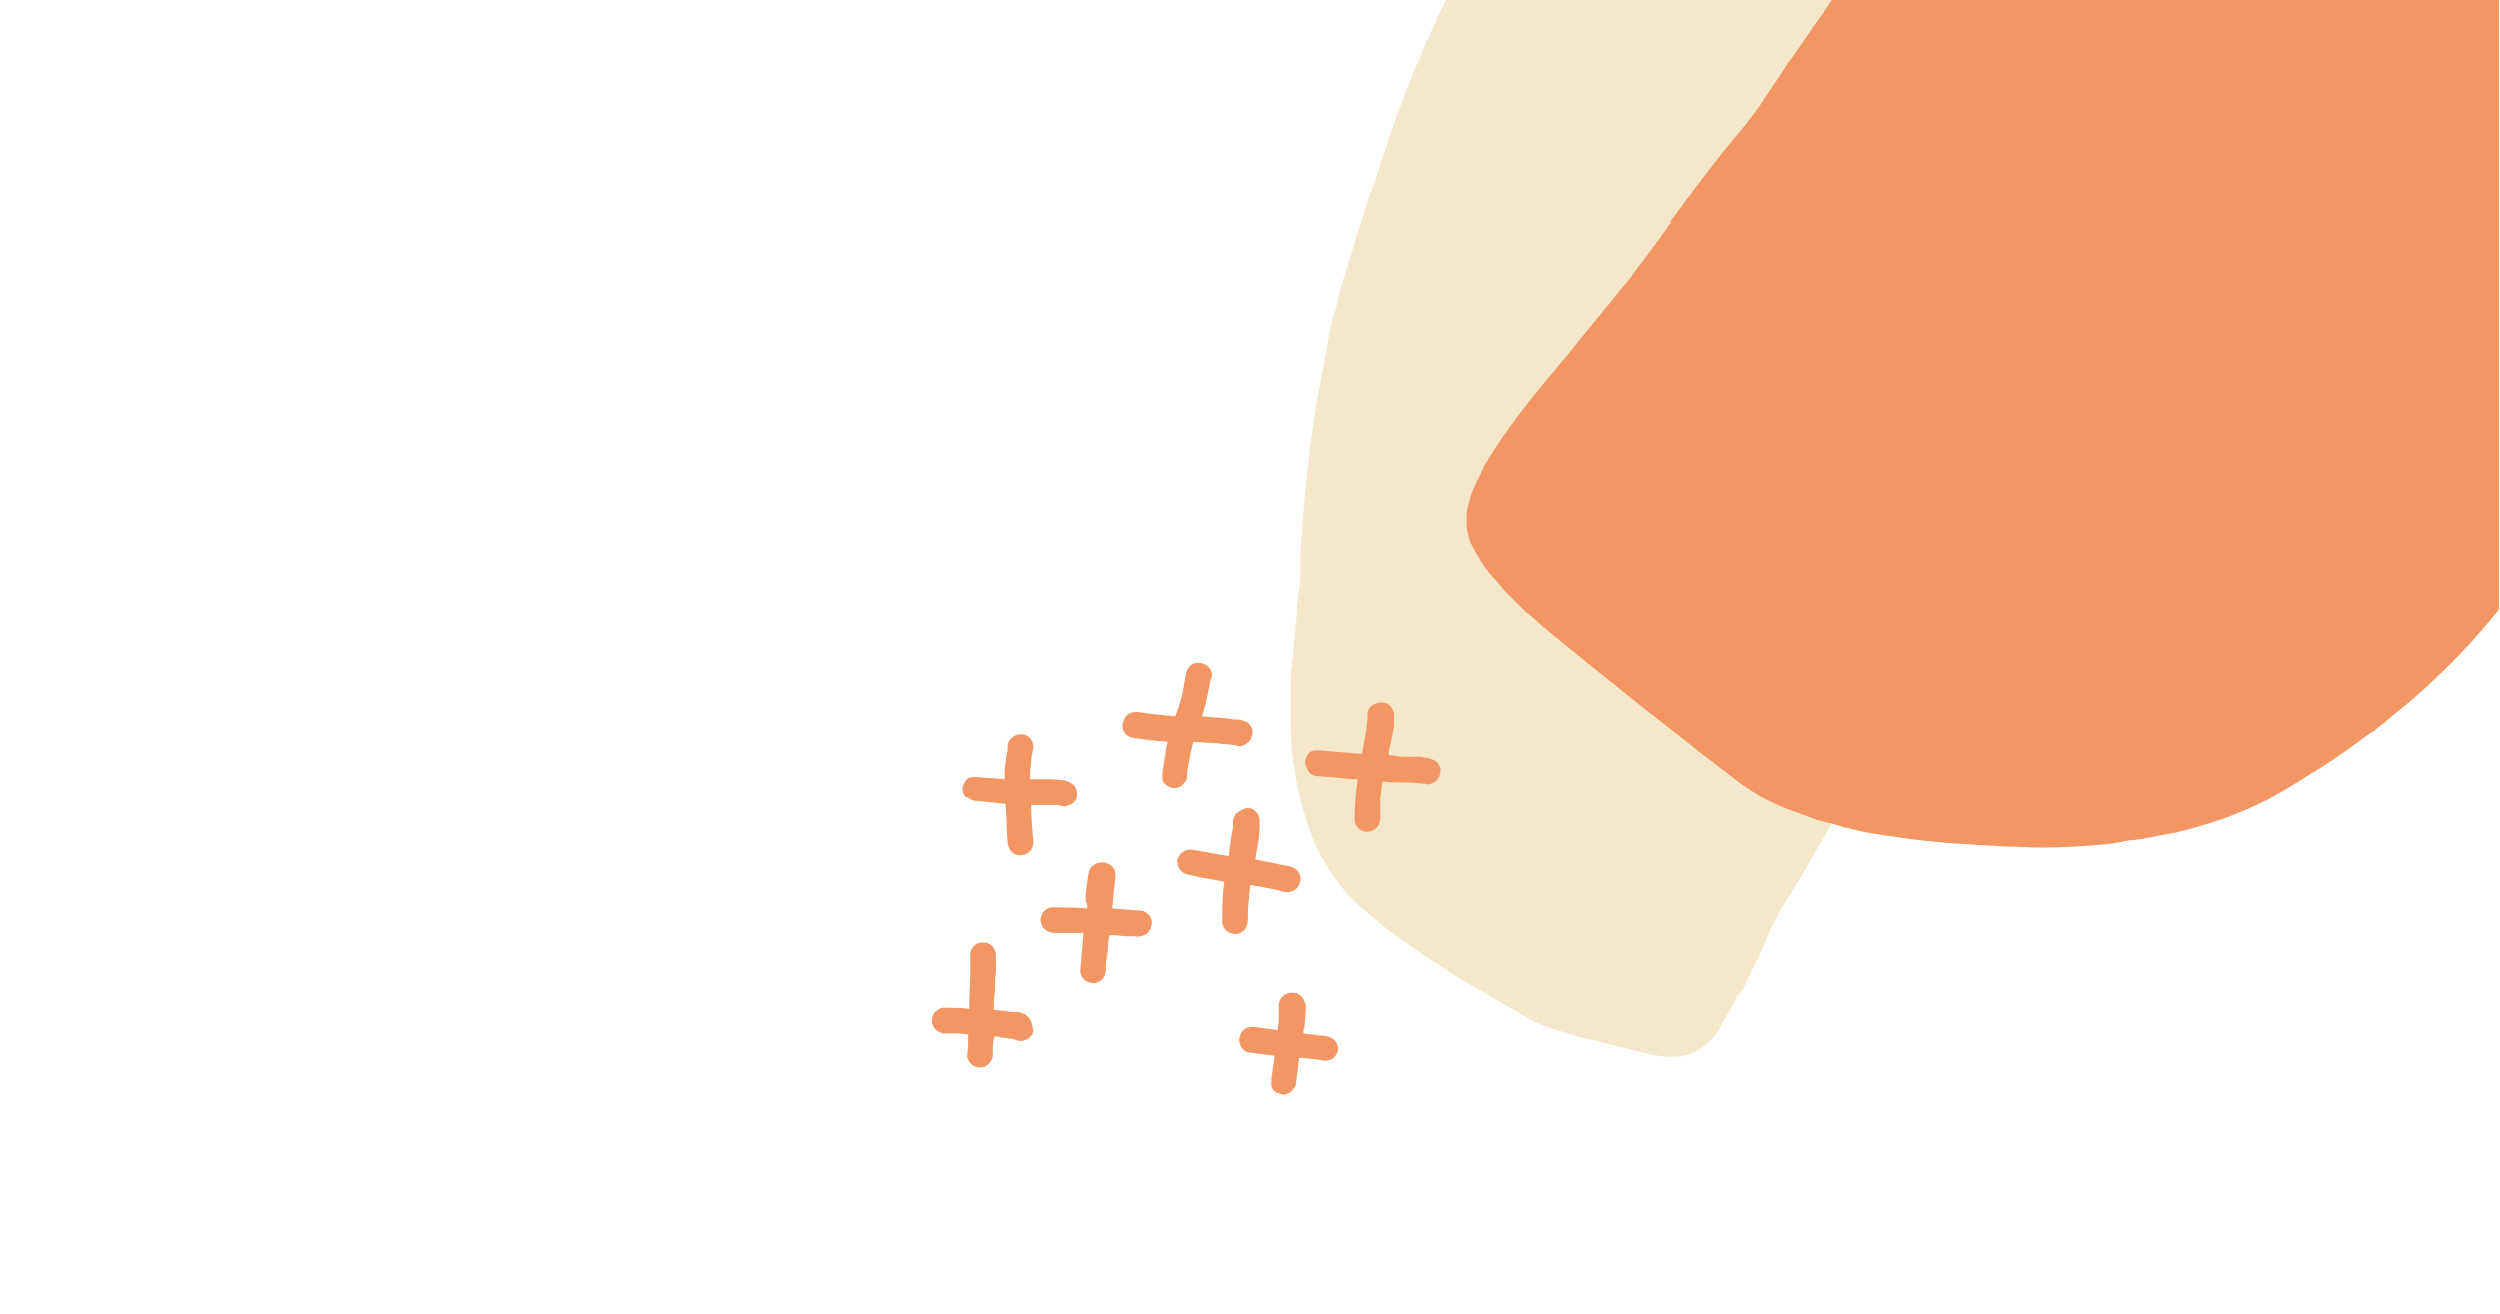 <?xml version="1.0" encoding="UTF-8"?> <!-- Generator: Adobe Illustrator 21.0.0, SVG Export Plug-In . SVG Version: 6.00 Build 0) --> <svg xmlns="http://www.w3.org/2000/svg" xmlns:xlink="http://www.w3.org/1999/xlink" id="Слой_1" x="0px" y="0px" viewBox="0 0 234.2 123.1" style="enable-background:new 0 0 234.2 123.1;" xml:space="preserve"> <style type="text/css"> .st0{clip-path:url(#SVGID_2_);} .st1{fill:#F4E7CA;} .st2{fill:#F29764;} </style> <g> <defs> <rect id="SVGID_1_" x="55.8" width="178.3" height="123"></rect> </defs> <clipPath id="SVGID_2_"> <use xlink:href="#SVGID_1_" style="overflow:visible;"></use> </clipPath> <g class="st0"> <g> <path class="st1" d="M138.2,92.5c-2-1.1-3.8-2.3-5.6-3.6l-0.2-0.1c-1.6-1.1-3.1-2.2-4.4-3.4c-0.5-0.4-1.2-1-1.8-1.7 c-0.9-1-1.7-2.2-2.5-3.6c-0.6-1.1-1.1-2.5-1.6-4.2c-0.4-1.3-0.7-2.7-0.9-4.2c-0.2-1.3-0.3-2.6-0.3-3.8l0-0.8c0-0.3,0-0.7,0-1 l0-0.4l0-0.4c0-0.3,0-0.6,0-0.9l0-0.4c0-0.8,0.1-1.6,0.2-2.4c0.1-1.4,0.3-2.9,0.4-4.4l0-0.4l0.1-0.7l0.2-1.6l0-0.2l0-0.2l0-0.2 l0-0.2c0-0.1,0-0.2,0-0.5l0-0.2l0-0.4l0-0.3l0-0.3l0-0.3c0.1-0.9,0.2-1.8,0.2-2.6l0.1-1c0.1-1.5,0.3-2.9,0.4-4.4l0.1-0.7 c0.2-1.9,0.5-3.6,0.8-5.7l0.1-0.4c0.3-1.6,0.6-3.2,0.9-4.9l0.2-1.1c0.1-0.5,0.2-1,0.4-1.5l0.1-0.3l0.2-0.9c0.2-1,0.5-1.9,0.8-2.8 l0.1-0.3l0.1-0.4l1.9-6.1l0.1-0.2l0.1-0.3l0.1-0.2l0.2-0.6l0.1-0.2c0-0.1,0.1-0.3,0.1-0.4l0.1-0.3l0.1-0.3l0.4-1.3l0.1-0.2 c1.1-3.6,2.6-7.5,4.5-11.7c0.6-1.4,1.8-3.9,3.2-6.3c0.5-0.8,1-1.7,1.5-2.5c0.5-0.8,1-1.6,1.5-2.4c0.5-0.7,1.1-1.4,1.7-2l0.3-0.3 c1.1-1.3,2.3-2.4,3.6-3.5l0.8-0.7c0.7-0.6,1.4-1.3,2-2l0.2-0.2c0.8-0.8,1.8-2,3-2.7c1-0.6,2.2-0.9,3.3-0.9c0.6,0,1.3,0.2,1.8,0.4 c0.5,0.1,1,0.4,1.6,0.7c0.5,0.2,0.9,0.5,1.3,0.8c0.4,0.2,0.8,0.5,1.1,0.7c0.8,0.5,1.8,1.2,2.8,1.9c0.8,0.6,1.5,1.4,2.1,2.1 c0.9,1,1.6,2.1,2.5,3.5c0.5,0.8,1,1.6,1.5,2.3l0.7,1.1c0.6,1,1.2,2.1,1.8,3.5c0.4,1,0.8,2,1.2,3.1l0.3,0.9L174-0.3l0.2,0.3 c0.3,0.7,0.5,1.4,0.8,2.1c0.3,0.8,0.7,1.9,1.5,3c0.7,0.8,1.5,1.6,2.4,2.2c0.9,0.7,1.5,1.3,2.2,1.9c0.6,0.6,1.2,1.2,1.7,1.7 c1.2,0.9,2.3,1.8,3.6,2.8c1.4,1.2,2.8,2.6,4.1,4.2c0.7,0.9,1.3,1.7,1.7,2.5c0.3,0.4,0.5,0.9,0.7,1.3c0.6,1.3,0.8,2.7,1,3.9 c0.1,1.5-0.1,3.1-0.3,4.5l0,0.4c-0.1,1-0.3,1.9-0.5,2.7c-0.5,1.9-1.1,3.9-1.9,6.4l-0.5,1.3c-0.5,1.6-1.1,3.2-1.6,4.7 c-0.6,1.8-1.3,3.7-2.1,5.5l-0.3,0.7c-0.8,1.7-1.7,3.6-2.7,5.3c-1.1,2-2.1,3.8-3.2,5.5c-0.3,0.5-0.7,1.1-1.1,1.6l-0.1,0.2 l-0.6,0.8c-0.6,0.8-1.1,1.6-1.6,2.5l-1.2,1.9c-0.7,1.1-1.3,2.2-2,3.3c-1.8,2.8-3.4,5.6-5,8.4l-1.2,2l-0.5,0.8l-0.3,0.5l-0.2,0.3 c-0.1,0.2-0.3,0.5-0.4,0.7c-0.2,0.4-0.4,0.8-0.6,1.2l-0.4,0.9l-0.4,0.9c-0.6,1.4-1.3,2.7-1.9,4L163,93l-0.1,0.2l-0.2,0.1 c-0.2,0.5-0.5,1.1-0.8,1.6l-0.5,0.9c-0.2,0.4-0.4,0.8-0.7,1.1c-0.3,0.4-0.5,0.6-0.8,0.9c-0.5,0.4-0.7,0.5-1.3,0.8 c-0.6,0.3-1.3,0.4-2.2,0.4c-0.5,0-1.1-0.1-1.6-0.2l-0.4-0.1c-0.2,0-0.4-0.1-0.6-0.1l-0.3-0.1c-0.5-0.1-1.1-0.3-1.6-0.4 c-0.7-0.2-1.3-0.3-2-0.5l-0.9-0.2c-0.9-0.2-1.9-0.5-2.8-0.8c-1-0.3-2-0.7-2.7-1C141.6,94.5,139.9,93.5,138.2,92.5z"></path> </g> </g> <g class="st0"> <path class="st2" d="M235.9,54.7c1-1.6,1.8-3.4,2.6-5.9c0.3-0.9,0.6-1.9,0.9-3c0.1-0.4,0.2-0.8,0.3-1.2c0.4-1.5,0.9-3.1,1.1-4.7 c0.4-2.9,0.5-5.9,0.6-8.6c0.1-2.8,0.2-5.7-0.3-8.5c-0.1-0.6-0.2-1.2-0.3-1.8c-0.1-0.4-0.1-0.9-0.2-1.3c-0.2-1-0.4-2.1-0.6-3.1 c-0.3-1.3-0.6-2.7-0.8-3.7c-0.2-0.8-0.4-1.6-0.6-2.3l-0.2-0.6c-0.3-1-0.5-1.8-0.8-2.5c-0.3-0.9-0.7-2-1.1-3 c-0.4-1.1-0.9-2.1-1.3-3c-0.1-0.3-0.3-0.6-0.5-0.9l-0.2-0.3L234.4,0c-0.2-0.4-0.4-0.9-0.7-1.3l-0.3-0.5c-0.4-0.7-0.8-1.4-1.3-2.1 c-0.1-0.1-0.2-0.3-0.3-0.4c-0.2-0.3-0.4-0.6-0.6-0.9c-0.4-0.5-0.7-0.9-1.1-1.4c-0.2-0.3-0.5-0.6-0.8-0.9l-0.1-0.1L229-7.8 c-0.2-0.2-0.4-0.5-0.6-0.7c-1.5-1.5-3-3-4.3-4.2c-3.1-3-6.5-5.8-9.3-8.1l-0.5-0.4c-0.4-0.3-0.9-0.7-1.3-1 c-0.8-0.6-1.8-1.4-2.9-2.1c-0.8-0.5-1.6-1-2.4-1.4l-0.2-0.1c-0.7-0.4-1.5-0.9-2.4-1.3c-1.2-0.6-2.2-1-3.2-1.3 c-0.9-0.3-1.8-0.6-2.8-0.7c-1-0.1-2.1-0.1-3.2,0.2c-1.1,0.2-2.3,0.5-3.4,0.9c-0.9,0.3-1.7,0.8-2.4,1.2c-0.7,0.4-1.3,0.8-1.9,1.2 c-1.4,1.1-2.6,2.4-3.5,3.5c-1,1.1-2.2,2.6-3.1,4.2c-0.4,0.7-0.8,1.4-1.2,2.2l-0.4,0.7c-0.9,1.6-1.7,3.3-2.5,4.9 c-0.9,1.8-1.8,3.6-2.8,5.4c-0.1,0.1-0.1,0.2-0.2,0.3c-0.1,0.2-0.3,0.4-0.4,0.6c-0.7,1-1.4,2-2,3c-0.4,0.6-0.7,1.1-1.1,1.7 c-0.5,0.8-1.1,1.5-1.6,2.3c-0.6,0.9-1.2,1.8-1.9,2.7l-0.7,1.1c-0.8,1.1-1.5,2.3-2.3,3.4c-0.6,0.8-1.2,1.6-1.9,2.4l-1,1.2 c-0.7,0.9-1.4,1.8-2.1,2.7c-1,1.3-2,2.7-3,4l0,0.1l0,0.1c0,0,0,0,0,0c0,0,0,0,0,0c-1,1.4-2,2.8-3.1,4.2l-0.3,0.4l-0.4,0.6 l-0.1,0.1l-0.1,0.1c-1.8,2.2-3.5,4.3-5.3,6.5l-0.4,0.5l-1,1.2c-2.3,2.7-4.6,5.6-6.5,8.7c-0.2,0.3-0.4,0.7-0.6,1.2 c-0.4,0.8-0.8,1.6-1,2.4l-0.1,0.3c-0.1,0.4-0.2,0.8-0.2,1.2c0,0.1,0,0.2,0,0.3c0,0.3,0,0.5,0,0.8c0.1,0.5,0.2,1.2,0.5,1.7 c0.5,1,1.1,2,1.8,2.8c0.1,0.1,0.2,0.3,0.4,0.4c0.2,0.3,0.5,0.6,0.7,0.9l0.6,0.6l0.6,0.6c0.3,0.3,0.6,0.6,0.9,0.9l0,0l0.4,0.3 c0.3,0.3,0.7,0.6,1,0.9c3,2.5,6,4.9,9.5,7.7c1.5,1.2,3.1,2.4,4.6,3.6c0.7,0.6,1.5,1.2,2.2,1.7c0.2,0.2,0.4,0.3,0.6,0.5l0.3,0.2 c1.1,0.9,2.2,1.7,3.4,2.4c1.3,0.7,2.5,1.2,3.7,1.6l0.8,0.3l0.8,0.3c0.4,0.1,0.7,0.2,1.1,0.3l0.1,0c0.1,0,0.3,0.1,0.4,0.1 c0.3,0.1,0.6,0.2,0.9,0.3l0.5,0.1c0.8,0.2,1.6,0.4,2.4,0.5c1,0.2,2.1,0.3,3.3,0.5c1.7,0.2,3.5,0.4,5.6,0.5 c1.2,0.1,2.2,0.1,3.2,0.2c1.2,0,2.4,0.1,3.5,0.1c1.9,0,3.8-0.1,6-0.3c0.3,0,0.6-0.1,0.9-0.1l0.4-0.1c0.1,0,0.3,0,0.4-0.1 c0.3,0,0.6-0.1,0.9-0.1l0.8-0.1c1-0.2,2.1-0.4,3.2-0.6c2.9-0.7,5.6-1.6,8-2.8c1.5-0.7,2.9-1.6,4.2-2.4l0.3-0.2 c1.5-0.9,3-1.9,4.9-3.3c0.1-0.1,0.3-0.2,0.4-0.3c0.3-0.2,0.5-0.4,0.8-0.5l0.2-0.2c0.3-0.3,0.7-0.5,1-0.8c0.8-0.7,1.6-1.3,2.3-1.9 c0.8-0.7,1.7-1.5,2.6-2.4c0.8-0.7,1.6-1.6,2.3-2.3c0.6-0.6,1.1-1.2,1.8-2l0.6-0.7C234.1,57.1,235.1,55.9,235.9,54.7z M160.5,22.3 C160.6,22.3,160.6,22.2,160.5,22.3c0,0-0.1,0.1-0.1,0.2L160.5,22.3z"></path> </g> <g class="st0"> <g> <path class="st2" d="M106.1,69.1c0.4,0.1,0.8,0.1,1.3,0.2c0.7,0.1,1.3,0.1,2,0.2c-0.1,0.3-0.2,0.6-0.2,0.9 c-0.1,0.7-0.2,1.3-0.3,2c0,0.2,0,0.4,0,0.6c0,0.1,0.1,0.2,0.1,0.3c0.2,0.3,0.5,0.4,0.8,0.5c0.3,0.1,0.6,0,0.9-0.2 c0.2-0.2,0.5-0.5,0.5-0.8c0-0.5,0.1-1,0.2-1.5c0.1-0.6,0.2-1.2,0.4-1.8c0.6,0,1.2,0.1,1.9,0.1c0.3,0,0.7,0.1,1,0.1 c0.3,0,0.7,0.1,1,0.1c0.2,0.1,0.3,0.1,0.5,0.1c0.1,0,0.2,0,0.3-0.1c0.3-0.1,0.5-0.3,0.7-0.6c0.1-0.3,0.2-0.6,0.1-0.9 c-0.1-0.3-0.3-0.6-0.6-0.7c-0.3-0.1-0.5-0.2-0.8-0.2c0,0,0,0,0,0c-0.1,0-0.2,0-0.3,0c-0.2,0-0.5-0.1-0.7-0.1 c-0.8-0.1-1.5-0.1-2.3-0.2c0.2-0.6,0.4-1.3,0.5-1.9c0.1-0.3,0.1-0.6,0.2-0.9c0-0.2,0.1-0.4,0.1-0.5c0-0.1,0-0.2,0.1-0.3 c0.1-0.3,0-0.7-0.2-0.9c-0.2-0.3-0.5-0.4-0.8-0.5c0,0,0,0-0.1,0c-0.3,0-0.6,0-0.8,0.2c-0.2,0.1-0.3,0.3-0.4,0.5 c0,0.1-0.1,0.2-0.1,0.3c0,0.2-0.1,0.4-0.1,0.5c0,0.2-0.1,0.5-0.1,0.7c-0.1,0.7-0.3,1.3-0.5,2c-0.1,0.3-0.2,0.5-0.3,0.8 c-1.2-0.1-2.3-0.2-3.5-0.4c-0.3,0-0.6,0-0.9,0.2c-0.3,0.2-0.4,0.5-0.5,0.8C105,68.3,105.4,69,106.1,69.1z"></path> </g> <g> <path class="st2" d="M117.8,77.5C117.8,77.5,117.8,77.5,117.8,77.5c0,0.1,0,0.2,0,0.2C117.8,77.7,117.8,77.6,117.8,77.5z"></path> </g> <g> <path class="st2" d="M115.8,76.2c-0.1,0.2-0.2,0.3-0.3,0.6c0,0.1,0,0.2,0,0.3c0,0.1,0,0.1,0,0.2c0,0.2,0,0.5-0.1,0.7 c-0.1,0.7-0.2,1.5-0.3,2.2c-1.1-0.2-2.3-0.4-3.4-0.6c0,0,0,0,0,0c-0.6-0.1-1.2,0.3-1.4,0.9c-0.1,0.6,0.3,1.3,0.9,1.4 c0.3,0.1,0.6,0.1,0.8,0.2c0.9,0.2,1.8,0.3,2.7,0.5c-0.2,1.3-0.2,2.6-0.2,3.8c0,0.3,0.2,0.6,0.4,0.8c0.2,0.2,0.6,0.3,0.9,0.3 c0.3,0,0.6-0.2,0.8-0.4c0.2-0.3,0.3-0.6,0.3-0.9c0-0.7,0-1.3,0.1-2c0-0.4,0.1-0.9,0.1-1.3c0.4,0.1,0.8,0.1,1.2,0.2 c0.3,0.1,0.6,0.1,1,0.2c0.3,0.1,0.5,0.1,0.8,0.2c0.6,0.2,1.3,0,1.6-0.6c0.3-0.6,0.1-1.3-0.5-1.6c-0.2-0.1-0.5-0.2-0.7-0.2 c-0.2,0-0.3-0.1-0.5-0.1c-0.8-0.2-1.6-0.3-2.4-0.5c0.1-0.4,0.1-0.8,0.2-1.2c0.1-0.6,0.2-1.3,0.2-1.9c0-0.2,0-0.4,0-0.6 c0-0.2-0.1-0.4-0.2-0.6c-0.1-0.1-0.1-0.2-0.2-0.2c-0.2-0.2-0.4-0.3-0.6-0.3c-0.1,0-0.2,0-0.3,0C116.3,75.9,116,76,115.8,76.2z M115.5,77c0,0.1,0,0.2,0,0.3c0,0,0,0,0,0C115.5,77.2,115.5,77.1,115.5,77z"></path> </g> <g> <path class="st2" d="M101.8,85.1C101.8,85.1,101.8,85.1,101.8,85.1c-1.1-0.1-2.1-0.1-3.2-0.1c-0.7,0-1.2,0.7-1.1,1.3 c0,0.3,0.2,0.6,0.4,0.8c0.3,0.2,0.6,0.3,0.9,0.3c0.9,0,1.8,0,2.7,0c-0.1,1.2-0.2,2.4-0.3,3.6c0,0.3,0.2,0.6,0.4,0.8 c0.2,0.2,0.6,0.3,0.9,0.3c0.3,0,0.6-0.2,0.8-0.4c0.2-0.3,0.3-0.5,0.3-0.9c0-0.4,0-0.8,0.1-1.2c0.1-0.7,0.1-1.3,0.2-2 c0.1,0,0.3,0,0.4,0c0.4,0,0.8,0.1,1.2,0.1c0.2,0,0.4,0,0.5,0c0.1,0,0.2,0,0.3,0c0.2,0,0.3,0.1,0.5,0c0.3,0,0.6-0.2,0.8-0.4 c0.2-0.2,0.3-0.6,0.3-0.9c0-0.5-0.4-1-1-1.1c0,0,0,0,0,0c0,0,0,0,0,0c-0.1,0-0.2,0-0.2,0c-0.8-0.1-1.6-0.1-2.5-0.2 c0-0.4,0.1-0.8,0.1-1.2c0-0.3,0.1-0.6,0.1-0.9c0-0.3,0.1-0.5,0.1-0.8c0-0.3,0-0.6-0.2-0.9c-0.2-0.3-0.5-0.4-0.8-0.5 c0,0,0,0-0.1,0c-0.6-0.1-1.3,0.3-1.4,0.9c0,0.2-0.1,0.4-0.1,0.6c-0.1,0.7-0.2,1.4-0.2,2.1C101.9,84.8,101.9,85,101.8,85.1 c-0.1,0-0.2,0-0.3,0C101.7,85.1,101.7,85.1,101.8,85.1z M106.7,85.6C106.7,85.6,106.7,85.6,106.7,85.6 C106.7,85.6,106.7,85.6,106.7,85.6C106.7,85.6,106.7,85.6,106.7,85.6z M106.6,85.6C106.6,85.6,106.6,85.6,106.6,85.6 C106.6,85.6,106.6,85.6,106.6,85.6C106.6,85.6,106.6,85.6,106.6,85.6z M101.4,87.5c0,0,0.1,0,0.1,0c0,0,0,0,0,0 C101.5,87.5,101.4,87.5,101.4,87.5z"></path> </g> <g> <path class="st2" d="M91.3,75c1,0.1,2,0.2,2.9,0.3c0.1,1.2,0.1,2.5,0.2,3.7c0.1,0.7,0.6,1.2,1.3,1.1c0.6,0,1.2-0.6,1.1-1.3 c-0.1-1.1-0.2-2.2-0.2-3.2c0-0.1,0-0.2,0-0.2c0.3,0,0.5,0,0.8,0c0.6,0,1.1,0,1.7,0c0,0,0.1,0,0.1,0c0.1,0.1,0.2,0.1,0.3,0.1 c0.6,0.1,1.3-0.3,1.4-0.9c0-0.3,0-0.6-0.2-0.9c-0.2-0.3-0.6-0.5-1-0.6c0,0,0,0,0,0c-0.4,0-0.8-0.1-1.2-0.1c-0.5,0-0.9,0-1.4,0 c-0.2,0-0.4,0-0.6,0c0-0.2,0-0.4,0-0.6c0-0.4,0.1-0.8,0.1-1.1c0-0.2,0-0.4,0.1-0.6c0-0.2,0-0.3,0.1-0.5c0.1-0.6-0.3-1.3-0.9-1.4 c0,0,0,0-0.1,0c-0.6-0.1-1.2,0.3-1.4,0.9c0,0.1,0,0.3,0,0.4c0,0.2,0,0.3-0.1,0.5c-0.1,0.8-0.2,1.6-0.2,2.3c0,0,0,0,0,0.1 c-0.8-0.1-1.6-0.1-2.5-0.2c-0.2,0-0.4,0-0.6,0c-0.1,0-0.2,0.1-0.3,0.1c-0.3,0.2-0.4,0.5-0.5,0.8c-0.1,0.3,0,0.6,0.2,0.9 C90.7,74.7,91,75,91.3,75z"></path> </g> <g> <path class="st2" d="M96,95c-0.2-0.1-0.4-0.1-0.6-0.2c-0.1,0-0.2,0-0.3,0c-0.3,0-0.6,0-0.9-0.1c-0.4,0-0.8-0.1-1.1-0.1 c0-0.5,0-1.1,0.1-1.6c0-0.7,0-1.3,0.1-2c0-0.3,0-0.7,0-1c0-0.2,0-0.3,0-0.5c0-0.2-0.1-0.5-0.2-0.7c-0.2-0.2-0.2-0.3-0.5-0.4 c-0.1-0.1-0.2-0.1-0.3-0.1c0,0-0.1,0-0.1,0c-0.6-0.1-1.2,0.3-1.3,1c0,0.2,0,0.4,0,0.6c0,0.2,0,0.5,0,0.7c0,1.3-0.1,2.6-0.1,3.9 c-0.8-0.1-1.6-0.1-2.4-0.1c-0.3,0-0.6,0.2-0.8,0.4c-0.2,0.2-0.3,0.6-0.3,0.9c0,0.3,0.2,0.6,0.4,0.8c0.2,0.1,0.3,0.2,0.6,0.3 c0.1,0,0.2,0,0.3,0c0.3,0,0.7,0,1,0c0.4,0,0.8,0.1,1.1,0.1c0,0.7,0,1.3-0.1,2c0,0.3,0.2,0.6,0.4,0.8c0.2,0.2,0.6,0.3,0.9,0.3 c0.3,0,0.6-0.2,0.8-0.4c0.1-0.2,0.2-0.3,0.3-0.6c0-0.1,0-0.2,0-0.3c0-0.5,0-0.9,0.1-1.4c0-0.1,0-0.1,0-0.2c0.2,0,0.5,0,0.7,0.1 c0.2,0,0.5,0,0.7,0.1c0.2,0,0.4,0,0.6,0.1c0.1,0,0.2,0.1,0.3,0.1c0.6,0.1,1.3-0.3,1.4-0.9C96.7,95.8,96.5,95.3,96,95z M90.8,90.1 C90.8,90.1,90.8,90.1,90.8,90.1C90.8,90.1,90.8,90.1,90.8,90.1C90.8,90.1,90.8,90.1,90.8,90.1z M91.3,90.5 C91.3,90.5,91.3,90.5,91.3,90.5C91.3,90.5,91.3,90.5,91.3,90.5C91.3,90.5,91.3,90.5,91.3,90.5z"></path> </g> <g> <polygon class="st2" points="130.4,67.6 130.4,67.6 130.4,67.6 "></polygon> </g> <g> <path class="st2" d="M123.2,72.7c0.5,0,1,0.1,1.5,0.1c0.8,0.1,1.6,0.2,2.5,0.2c-0.2,1.3-0.3,2.5-0.3,3.8c0,0.7,0.7,1.2,1.3,1.1 c0.3,0,0.6-0.2,0.8-0.4c0.2-0.2,0.3-0.6,0.3-0.9c0-0.5,0-0.9,0-1.4c0-0.1,0-0.3,0-0.4c0.1-0.5,0.1-1.1,0.2-1.6 c0.6,0.1,1.1,0.1,1.7,0.1c0.6,0,1.3,0,1.9,0.1c0.1,0,0.2,0,0.3,0c0.2,0.1,0.5,0.1,0.7,0c0.3-0.1,0.5-0.3,0.7-0.6 c0.1-0.3,0.2-0.6,0.1-0.9c-0.1-0.3-0.3-0.6-0.6-0.7c-0.2-0.1-0.3-0.1-0.5-0.2c0,0,0,0,0,0c-0.2,0-0.4,0-0.6-0.1 c-0.1,0-0.3,0-0.4,0c-0.3,0-0.6,0-0.8,0c-0.4,0-0.9,0-1.3-0.1c-0.2,0-0.4,0-0.6-0.1c0-0.1,0-0.2,0-0.2c0.1-0.7,0.3-1.3,0.4-2 c0.1-0.3,0.1-0.7,0.1-1c0-0.2,0-0.3,0-0.5c0-0.1,0-0.3-0.1-0.4c0-0.1-0.2-0.4-0.3-0.5c-0.2-0.2-0.3-0.2-0.6-0.3c0,0,0,0-0.1,0 c-0.2,0-0.4,0-0.6,0.1c-0.2,0.1-0.4,0.2-0.5,0.3c-0.2,0.2-0.2,0.3-0.3,0.6c0,0.2,0,0.3,0,0.5c0,0.3-0.1,0.7-0.1,1 c-0.1,0.8-0.3,1.6-0.4,2.3c-0.1,0-0.2,0-0.4,0c-1.2-0.1-2.3-0.2-3.5-0.3c-0.2,0-0.4,0-0.6,0c-0.1,0-0.2,0.1-0.3,0.1 c-0.3,0.2-0.4,0.5-0.5,0.8c-0.1,0.3,0,0.6,0.2,0.9C122.6,72.4,122.9,72.6,123.2,72.7z M130.4,67.6 C130.4,67.6,130.4,67.6,130.4,67.6C130.4,67.6,130.4,67.6,130.4,67.6C130.4,67.6,130.4,67.6,130.4,67.6 C130.4,67.6,130.4,67.6,130.4,67.6C130.4,67.6,130.4,67.6,130.4,67.6c0,0.1,0,0.1-0.1,0.1C130.4,67.7,130.4,67.6,130.4,67.6z M130.3,67.8C130.3,67.9,130.2,67.9,130.3,67.8C130.2,67.9,130.2,67.9,130.3,67.8C130.2,67.9,130.3,67.9,130.3,67.8z M128.2,67.4 C128.2,67.4,128.2,67.4,128.2,67.4C128.2,67.4,128.2,67.4,128.2,67.4C128.2,67.4,128.2,67.4,128.2,67.4z"></path> </g> <g> <path class="st2" d="M125,97.4c-0.4-0.3-0.9-0.4-1.4-0.4c0,0,0,0,0,0c-0.3,0-0.5-0.1-0.8-0.1c-0.2,0-0.5-0.1-0.7-0.1 c0-0.2,0-0.4,0.1-0.6c0-0.4,0.1-0.8,0.1-1.2c0-0.4,0.1-0.8-0.1-1.2c-0.1-0.3-0.3-0.5-0.6-0.7c-0.1-0.1-0.2-0.1-0.4-0.1 c-0.1,0-0.2,0-0.3,0c-0.5,0-1,0.5-1.1,1c0,0.2,0,0.4,0,0.6c0,0.3,0,0.6,0,0.9c0,0.3-0.1,0.7-0.1,1c-0.7-0.1-1.4-0.2-2.2-0.3 c-0.3,0-0.6,0-0.9,0.2c-0.3,0.2-0.4,0.5-0.5,0.8c-0.1,0.6,0.3,1.3,0.9,1.4c0.8,0.1,1.6,0.2,2.4,0.3c-0.1,0.7-0.2,1.5-0.3,2.2 c0,0.2,0,0.4,0,0.6c0,0.1,0.1,0.2,0.1,0.3c0.2,0.3,0.5,0.4,0.8,0.5c0.3,0.1,0.6,0,0.9-0.2c0.2-0.2,0.5-0.5,0.5-0.8 c0.1-0.8,0.2-1.6,0.3-2.4c0.1,0,0.3,0,0.4,0c0.5,0.1,1.1,0.1,1.6,0.2c0.3,0.1,0.7,0.1,1.1-0.1c0.1-0.1,0.2-0.1,0.2-0.2 C125.5,98.6,125.4,97.8,125,97.4z M123.6,99.3C123.6,99.3,123.6,99.3,123.6,99.3C123.6,99.3,123.6,99.3,123.6,99.3 C123.6,99.3,123.6,99.3,123.6,99.3z"></path> </g> </g> </g> </svg> 